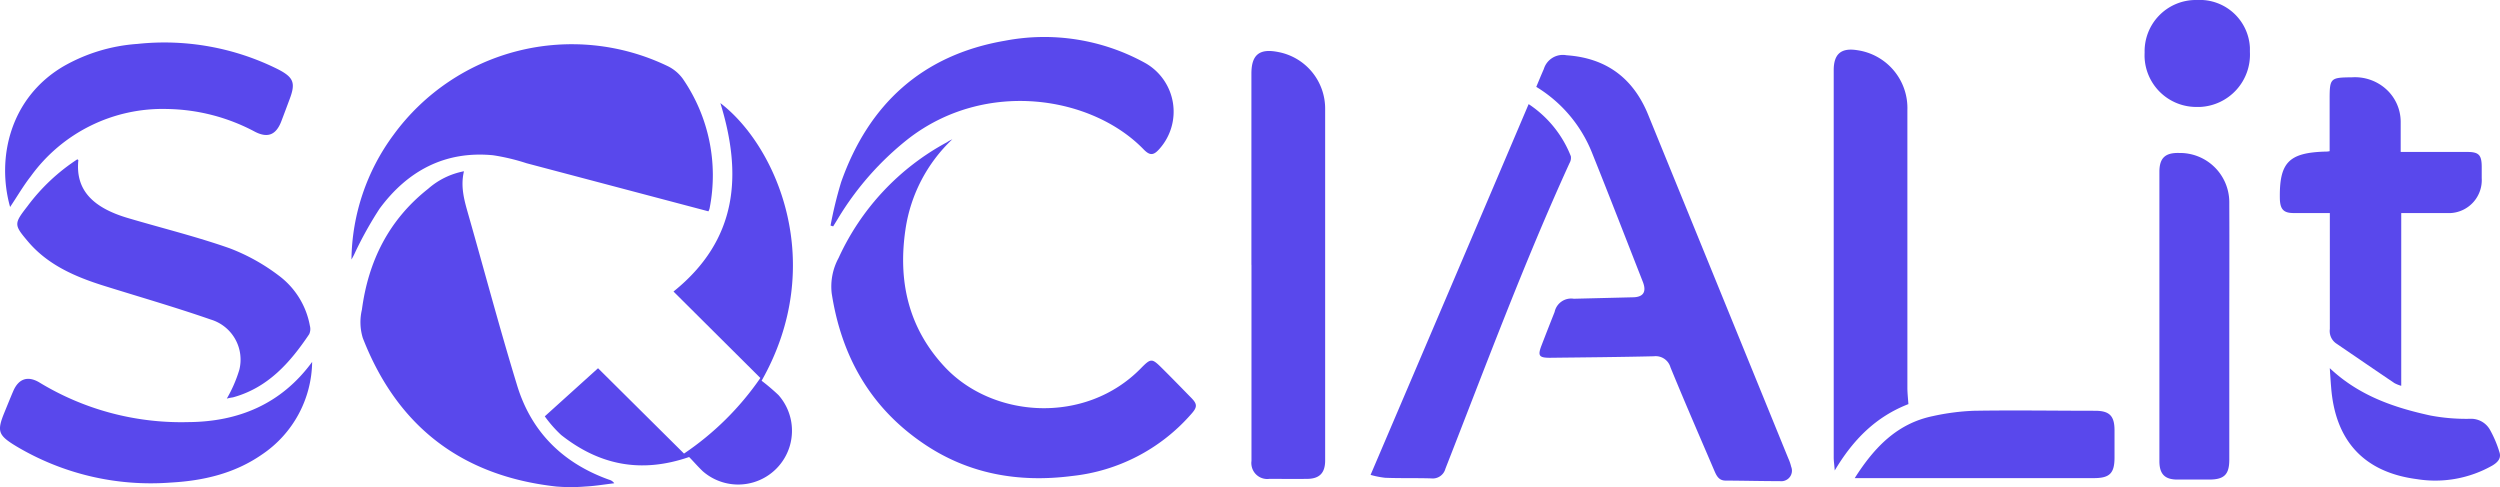 <svg xmlns="http://www.w3.org/2000/svg" viewBox="0 0 363.77 70.88"><defs><style>.cls-1{fill:#5948ec;}</style></defs><g id="Layer_2" data-name="Layer 2"><g id="Layer_1-2" data-name="Layer 1"><g id="Layer_2-2" data-name="Layer 2"><g id="Layer_1-2-2" data-name="Layer 1-2"><path class="cls-1" d="M223.54,12.64c.38-.91.73-1.76,1.1-2.6a2.89,2.89,0,0,1,3.3-2c5.76.4,9.69,3.3,11.87,8.63q10.2,25,20.39,50a6.74,6.74,0,0,1,.43,1.24,1.53,1.53,0,0,1-.86,2,1.55,1.55,0,0,1-.77.1c-2.64,0-5.27-.07-7.91-.08-.94,0-1.29-.63-1.61-1.37-2.14-5-4.32-10-6.41-15.1a2.24,2.24,0,0,0-2.42-1.62c-5,.12-10.08.16-15.12.22-1.58,0-1.8-.29-1.24-1.76.63-1.64,1.27-3.27,1.92-4.91A2.46,2.46,0,0,1,229,43.47l8.52-.21c1.59,0,2.1-.77,1.53-2.24-2.45-6.24-4.87-12.5-7.37-18.72A19.79,19.79,0,0,0,223.54,12.64Z"/><path class="cls-1" d="M103.08,30.75l-26.47-7a30.26,30.26,0,0,0-4.87-1.16c-7-.67-12.45,2.27-16.52,7.79a54.57,54.57,0,0,0-3.5,6.25,10,10,0,0,1-.58,1.13,31.1,31.1,0,0,1,6.13-18.15,32.12,32.12,0,0,1,39.86-10,5.91,5.91,0,0,1,2.23,1.86,24.76,24.76,0,0,1,3.89,18.86A1.94,1.94,0,0,1,103.08,30.75Z"/><path class="cls-1" d="M138.58,20.26a22.51,22.51,0,0,0-6.82,13.08c-1.12,7.5.39,14.33,5.66,20,7,7.54,20.49,8.49,28.56.28,1.51-1.54,1.63-1.51,3.15,0s2.76,2.79,4.13,4.19c1,1,1,1.42,0,2.52A26.78,26.78,0,0,1,156,69.26c-7.76,1-15.1-.27-21.64-4.73-7.71-5.24-11.92-12.68-13.34-21.84a8.69,8.69,0,0,1,1-5.15,36.18,36.18,0,0,1,15.79-16.85C138,20.54,138.3,20.4,138.58,20.26Z"/><path class="cls-1" d="M67.51,24.92c-.56,2.36.11,4.44.71,6.56,2.33,8.17,4.51,16.39,7,24.52,2.06,6.84,6.68,11.39,13.4,13.8a1.32,1.32,0,0,1,.76.52c-1.39.16-2.77.4-4.16.47a25.85,25.85,0,0,1-4.31,0Q60.3,68.48,52.79,49.18a7.89,7.89,0,0,1-.13-4.12C53.6,38,56.56,32,62.3,27.47A11,11,0,0,1,67.51,24.92Z"/><path class="cls-1" d="M182.09,38.54V10.71c0-2.74,1.16-3.68,3.85-3.15a8.38,8.38,0,0,1,6.88,8.35V67c0,1.82-.82,2.66-2.61,2.68s-3.68,0-5.52,0a2.31,2.31,0,0,1-2.59-2,2.08,2.08,0,0,1,0-.61V38.54Z"/><path class="cls-1" d="M79.27,60.58l7.75-7L99.53,66a42,42,0,0,0,11.11-11L98,42.42c9.43-7.58,10-17.11,6.82-27.42,8.17,6.24,15.67,23.33,6,40.4a30.25,30.25,0,0,1,2.45,2.08,7.83,7.83,0,0,1-11,11.1c-.78-.74-1.48-1.57-2-2.08-7.07,2.44-13.12,1.13-18.62-3.21A18.05,18.05,0,0,1,79.27,60.58Z"/><path class="cls-1" d="M277.69,58.8c-4.66,1.81-8,5.08-10.72,9.66-.07-.89-.15-1.39-.15-1.89V10.21c0-2.36,1.08-3.28,3.4-2.91A8.5,8.5,0,0,1,277.54,16V56.54C277.55,57.25,277.63,58,277.69,58.8Z"/><path class="cls-1" d="M349.4,31V56.14a5.09,5.09,0,0,1-1-.4c-2.84-1.92-5.67-3.86-8.5-5.79a2.2,2.2,0,0,1-.89-2.08V31h-5.27c-1.43,0-1.94-.52-2-2-.11-5.32,1.25-6.77,6.55-6.94a3.1,3.1,0,0,0,.69-.06V14.45c0-3.1.11-3.17,3.25-3.2A6.77,6.77,0,0,1,347,12.8a6.42,6.42,0,0,1,2.32,4.94v4.37H359c1.68,0,2.1.43,2.11,2.14v1.68A4.8,4.8,0,0,1,356.62,31a3.68,3.68,0,0,1-.47,0C353.88,31,351.68,31,349.4,31Z"/><path class="cls-1" d="M33,58a19.4,19.4,0,0,0,1.82-4.18,6.09,6.09,0,0,0-4.17-7.33c-5.12-1.78-10.33-3.28-15.51-4.9-4.15-1.3-8.11-3-11-6.37C2,32.7,2,32.58,4,30a28.3,28.3,0,0,1,7.27-6.83c0,.05.14.1.13.15-.42,4.14,1.86,6.83,7.22,8.41,4.93,1.46,9.94,2.69,14.78,4.39a28.62,28.62,0,0,1,7.19,4,11.69,11.69,0,0,1,4.5,7.28,1.8,1.8,0,0,1-.1,1.23c-2.79,4.15-6,7.79-11.09,9.19A7,7,0,0,0,33,58Z"/><path class="cls-1" d="M199.43,69.1c7.76-18.18,15.37-36,23-53.95a16.15,16.15,0,0,1,6.14,7.58,1.51,1.51,0,0,1-.19,1c-6.65,14.56-12.22,29.57-18.06,44.47a1.91,1.91,0,0,1-2.07,1.41c-2.23-.07-4.47,0-6.71-.09A12.71,12.71,0,0,1,199.43,69.1Z"/><path class="cls-1" d="M324.38,48.17V66.89c0,2.14-.73,2.88-2.88,2.89h-4.68c-1.84,0-2.61-.82-2.61-2.68V25c0-2,.84-2.8,2.88-2.74a7.18,7.18,0,0,1,7.29,7.07c0,.13,0,.25,0,.38C324.41,35.85,324.38,42,324.38,48.17Z"/><path class="cls-1" d="M120.85,32.82a59.21,59.21,0,0,1,1.54-6.31c4-11.35,11.83-18.52,23.82-20.58a30.38,30.38,0,0,1,20.43,3.24,8.13,8.13,0,0,1,2.08,12.48c-.87,1-1.41,1-2.29.11-7.49-7.76-23-10.33-34.31-1.53a43,43,0,0,0-10.23,11.64l-.66,1.07Z"/><path class="cls-1" d="M1.47,30.12c-2-7.14,0-15.88,7.73-20.45A25.13,25.13,0,0,1,20,6.39a37,37,0,0,1,20.47,3.7c2.3,1.19,2.57,2,1.64,4.43-.39,1.05-.78,2.09-1.18,3.14-.77,2-2,2.46-3.85,1.5a28,28,0,0,0-12.76-3.3A23.65,23.65,0,0,0,4.48,25.65C3.42,27,2.52,28.55,1.47,30.12Z"/><path class="cls-1" d="M45.42,52.66a16.48,16.48,0,0,1-7.28,13.46c-4,2.78-8.55,3.84-13.34,4.1A38.23,38.23,0,0,1,2.31,64.9c-2.63-1.6-2.78-2.18-1.62-5,.41-1,.81-2,1.24-3,.79-1.83,2.15-2.26,3.85-1.22a39.72,39.72,0,0,0,21.59,5.74C34.68,61.38,40.93,58.8,45.42,52.66Z"/><path class="cls-1" d="M269.89,69.55c2.86-4.5,6.19-7.93,11.34-9a33.64,33.64,0,0,1,6-.78c5.87-.1,11.75,0,17.62,0,2.08,0,2.82.73,2.83,2.8v4c0,2.3-.71,3-3,3H269.89Z"/><path class="cls-1" d="M339,53.57c4.24,4,9.34,5.74,14.69,6.9a28.14,28.14,0,0,0,5.72.47,3.15,3.15,0,0,1,2.89,1.58,16.32,16.32,0,0,1,1.39,3.28c.3.9-.28,1.48-1,1.92a16.81,16.81,0,0,1-11,2c-7.7-1-11.89-5.56-12.49-13.35C339.12,55.45,339.07,54.51,339,53.57Z"/><path class="cls-1" d="M312.06,7.65A7.46,7.46,0,0,1,319.34,0h.37a7.3,7.3,0,0,1,7.67,6.92c0,.21,0,.42,0,.64a7.62,7.62,0,0,1-7.23,8h-.41a7.53,7.53,0,0,1-7.69-7.35C312.05,8,312.05,7.84,312.06,7.65Z"/></g></g></g></g></svg>